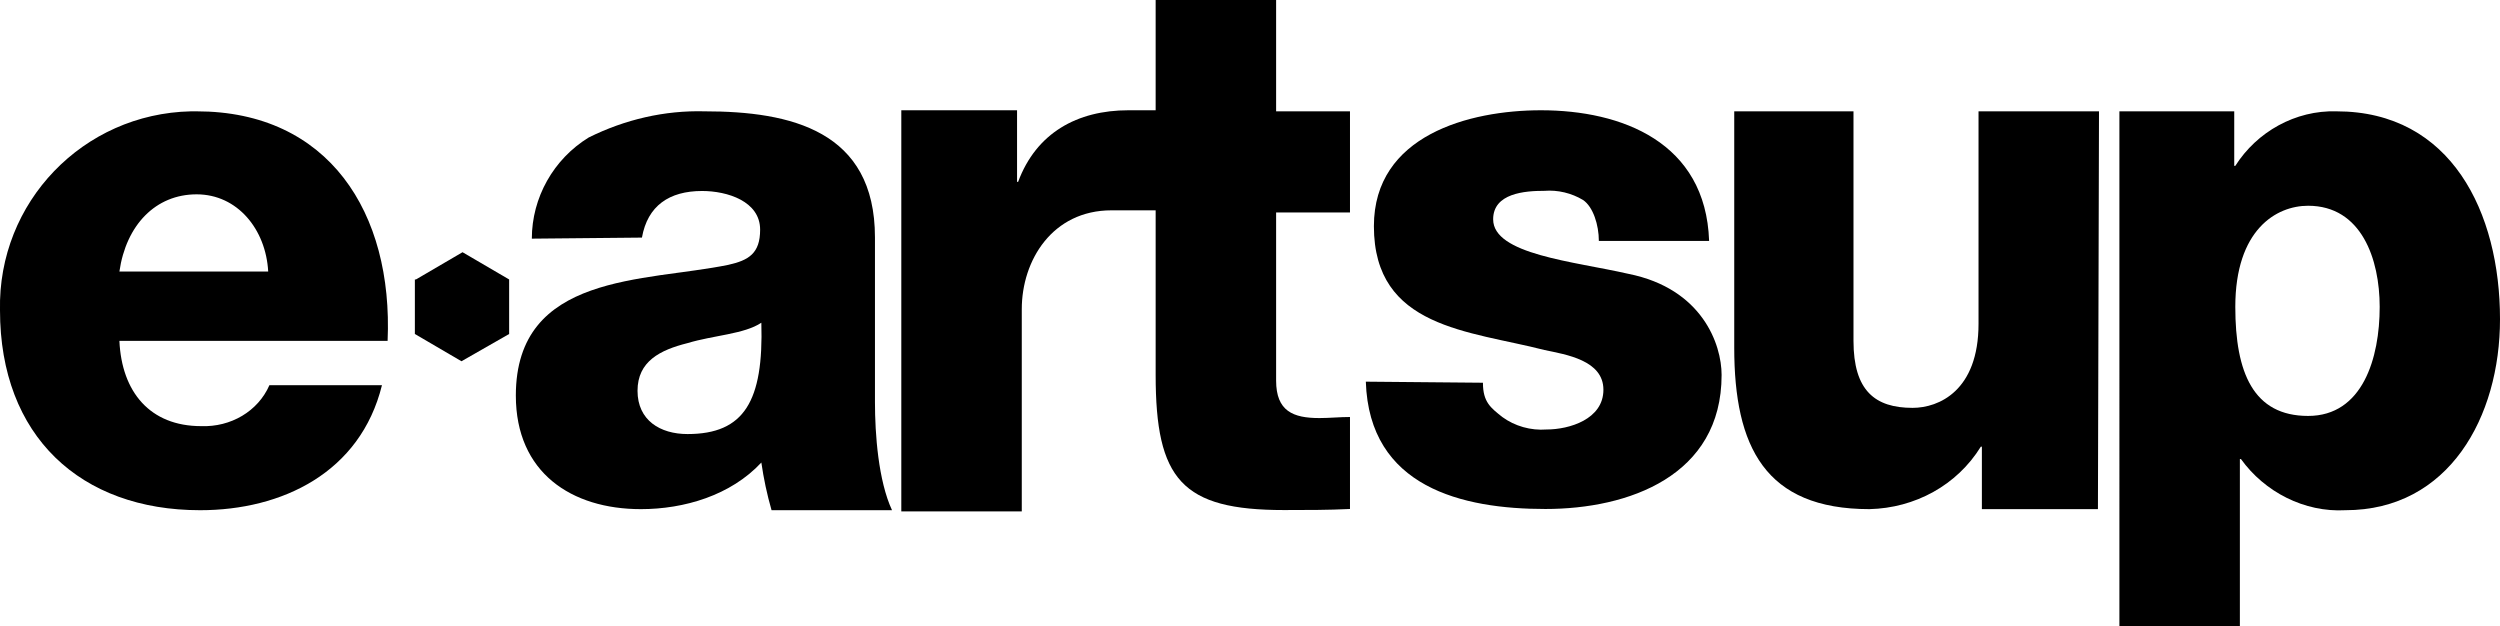 <?xml version="1.0" encoding="UTF-8"?>
<svg id="Layer_2" data-name="Layer 2" xmlns="http://www.w3.org/2000/svg" viewBox="0 0 164.15 41.11">
  <g id="Layer_1-2" data-name="Layer 1">
    <g id="Groupe_1" data-name="Groupe 1">
      <path id="Tracé_5" data-name="Tracé 5" d="M7.84,22.38c.15,3.36,2.01,5.6,5.37,5.6,1.94.07,3.73-.97,4.48-2.69h7.39c-1.42,5.75-6.57,8.21-11.94,8.21C5.3,33.5,0,28.65,0,20.37-.15,13.28,5.45,7.46,12.54,7.31h.37c8.66,0,12.91,6.64,12.54,15.07H7.84ZM17.61,17.83c-.15-2.76-2.01-5.07-4.7-5.07s-4.63,2.01-5.07,5.07h9.77Z"/>
      <path id="Tracé_6" data-name="Tracé 6" d="M34.92,15.67c0-2.69,1.42-5.22,3.73-6.64,2.39-1.19,5-1.79,7.61-1.72,5.67,0,11.19,1.27,11.19,8.28v10.82c0,2.09.22,5.15,1.12,7.09h-7.91c-.3-1.04-.52-2.09-.67-3.13-2.01,2.16-5.07,3.06-7.91,3.06-4.55,0-8.21-2.39-8.21-7.46,0-8.06,8.51-7.46,13.95-8.58,1.34-.3,2.09-.75,2.09-2.31,0-1.87-2.16-2.54-3.81-2.54-2.16,0-3.58.97-3.95,3.06l-7.24.07ZM45.14,28.5c3.73,0,5-2.16,4.85-7.31-1.12.75-3.13.82-4.85,1.34-1.79.45-3.28,1.19-3.28,3.13s1.49,2.84,3.28,2.84"/>
      <path id="Tracé_7" data-name="Tracé 7" d="M59.17,7.24h7.61v4.7h.07c1.19-3.21,3.88-4.7,7.24-4.7h1.87v6.57h-2.98c-3.88,0-5.89,3.28-5.89,6.49v13.28h-7.91V7.24Z"/>
      <path id="Tracé_8" data-name="Tracé 8" d="M88.64,13.95h-4.85v11.04c0,2.01,1.12,2.46,2.84,2.46.67,0,1.34-.07,2.01-.07v6.04c-1.42.07-2.84.07-4.33.07-6.72,0-8.43-2.01-8.43-8.88v-10.67h0v-6.64h0V0h7.91v7.31h4.85v6.64Z"/>
      <path id="Tracé_9" data-name="Tracé 9" d="M97.37,25.14c0,1.27.52,1.64,1.27,2.24.82.6,1.87.9,2.91.82,1.49,0,3.73-.67,3.73-2.61s-2.46-2.31-3.88-2.61c-4.92-1.27-11.19-1.42-11.19-8.13,0-5.97,6.27-7.61,10.97-7.61,5.3,0,10.82,2.09,11.04,8.58h-7.24c0-1.04-.37-2.24-1.04-2.69-.75-.45-1.64-.67-2.54-.6-1.27,0-3.36.15-3.36,1.87,0,2.31,5.3,2.76,8.88,3.58,4.85.97,6.12,4.63,6.12,6.64,0,6.64-6.12,8.8-11.57,8.8s-11.57-1.42-11.79-8.36l7.69.07Z"/>
      <path id="Tracé_10" data-name="Tracé 10" d="M137.74,33.43h-7.61v-4.1h-.07c-1.57,2.54-4.33,4.03-7.31,4.1-6.86,0-8.88-4.1-8.88-10.6V7.31h7.83v15.07c0,3.28,1.42,4.4,3.88,4.4,1.72,0,4.33-1.12,4.33-5.52V7.31h7.91l-.07,26.11Z"/>
      <path id="Tracé_11" data-name="Tracé 11" d="M139.16,7.31h7.54v3.58h.07c1.42-2.24,3.95-3.66,6.64-3.58,7.54,0,10.74,6.64,10.74,13.65,0,6.42-3.36,12.54-10.15,12.54-2.69.15-5.3-1.19-6.86-3.36h-.07v10.97h-7.91V7.31ZM146.77,20.15c0,4.33,1.19,7.16,4.78,7.16s4.7-3.81,4.7-7.16c0-3.13-1.19-6.64-4.7-6.64-2.09,0-4.78,1.57-4.78,6.64"/>
      <path id="Tracé_12" data-name="Tracé 12" d="M27.31,18.35l3.06-1.79,3.06,1.79v3.58l-3.13,1.79-3.06-1.79v-3.58h.07Z"/>
    </g>
  </g>
</svg>